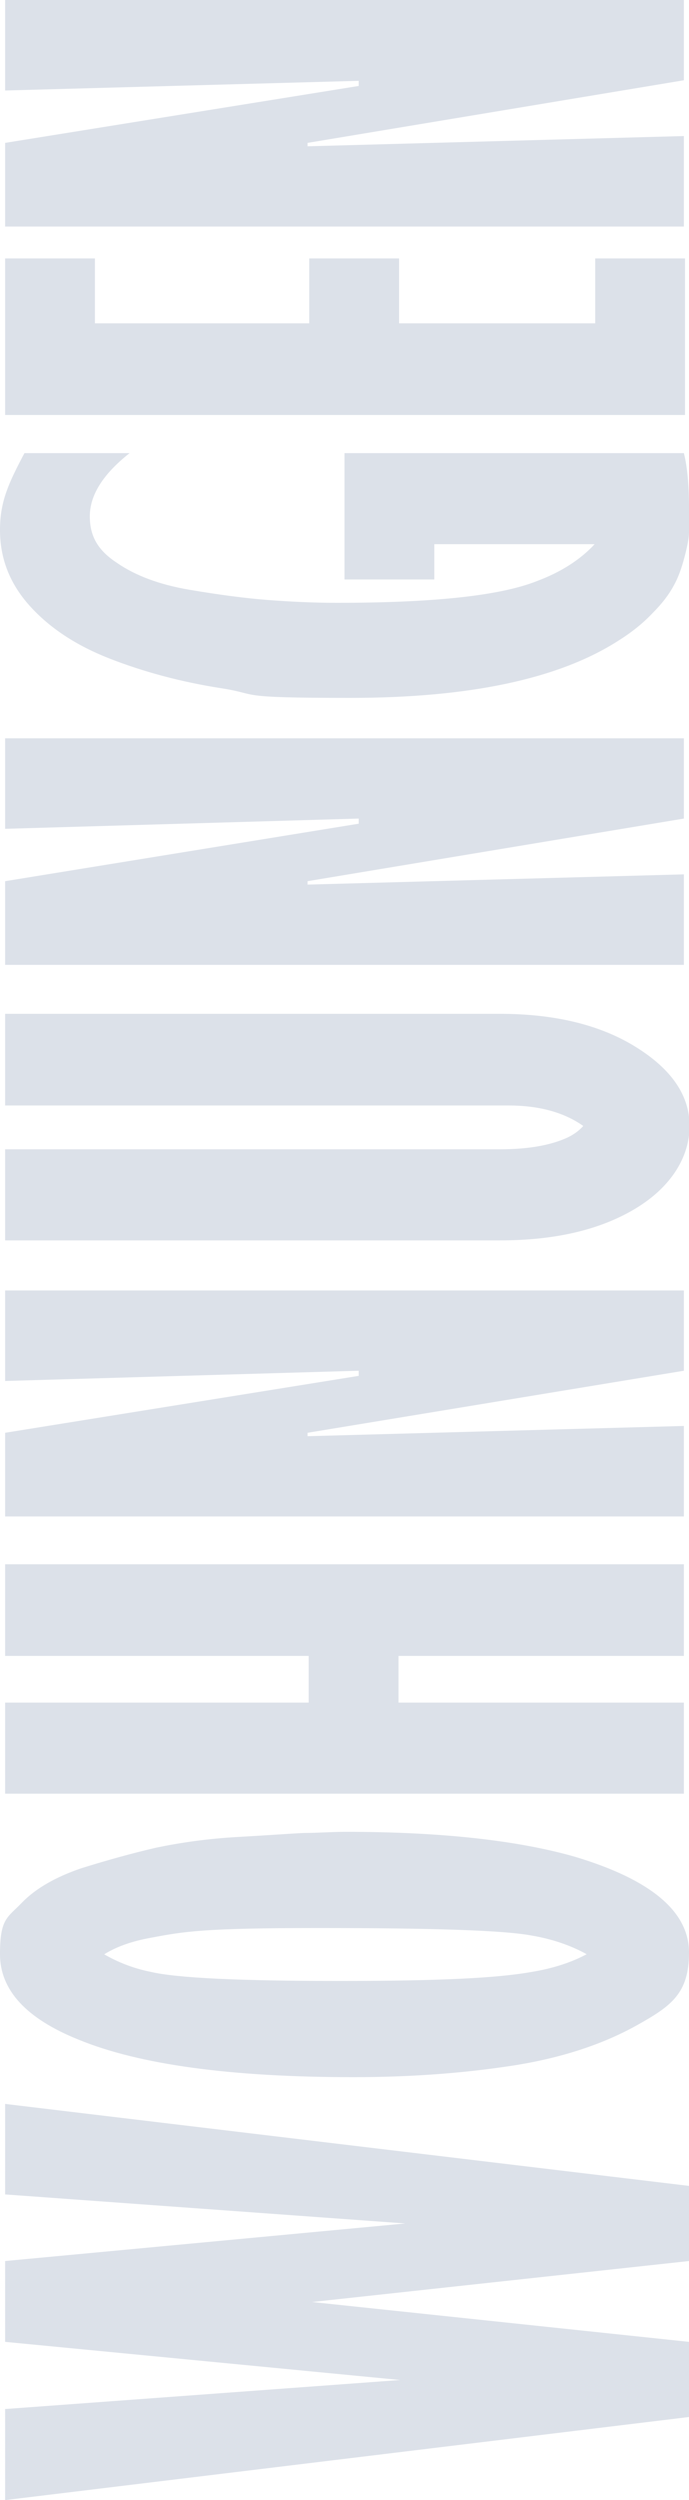 <?xml version="1.0" encoding="UTF-8"?>
<svg id="Ebene_1" xmlns="http://www.w3.org/2000/svg" version="1.1" viewBox="0 0 121.2 439.2">
  <!-- Generator: Adobe Illustrator 29.1.0, SVG Export Plug-In . SVG Version: 2.1.0 Build 142)  -->
  <defs>
    <style>
      .st0 {
        isolation: isolate;
      }

      .st1 {
        fill: #dce1e9;
      }
    </style>
  </defs>
  <g id="Wohnungen" class="st0">
    <g class="st0">
      <path class="st1" d="M.9,439.2v-16l69.5-5.1L.9,411.4v-14.2l70.4-6.6L.9,385.5v-15.9l120.3,14.4v13.2l-66.3,7.2,66.3,7v13.2L.9,439.2Z"/>
      <path class="st1" d="M62.1,364.9c-21.5,0-37.6-2.2-48.3-6.6-9.2-3.7-13.8-8.7-13.8-15s1.3-6.4,3.8-9c2.5-2.6,6.1-4.6,10.5-6.1,4.5-1.4,8.8-2.6,13.1-3.6,4.3-.9,9.1-1.6,14.5-1.9,5.4-.3,9.3-.6,11.6-.7,2.4,0,4.8-.2,7.3-.2,16.8,0,30.3,1.5,40.4,4.4,13.3,4,20,9.6,20,16.8s-3.1,9.4-9.2,12.8c-6.1,3.4-13.5,5.8-22,7.1s-17.8,2-27.8,2ZM18.3,343.3c2.4,1.4,5.2,2.5,8.2,3.1,4.7,1.1,15.8,1.6,33.3,1.6s27.7-.5,33.8-1.6c3.6-.6,6.8-1.6,9.6-3.1-2.9-1.6-6.2-2.7-9.8-3.3-4.9-.9-17.3-1.3-37.4-1.3s-23.6.6-29.4,1.7c-3.4.6-6.2,1.6-8.4,3Z"/>
      <path class="st1" d="M.9,315.1v-16h53.4v-8.2H.9v-16.1h119.4v16.1h-50.2v8.2h50.2v16H.9Z"/>
      <path class="st1" d="M.9,266.4v-14.7l62.2-10v-.9l-62.2,1.8v-15.9h119.4v14.1l-66.2,10.9v.6l66.2-1.8v15.9H.9Z"/>
      <path class="st1" d="M.9,217.9v-16h87c5,0,9-.7,12-2.1,1-.5,1.9-1.1,2.7-2-3.4-2.4-7.8-3.6-13.2-3.6H.9v-16.1h87c9.6,0,17.6,1.9,23.9,5.8,6.3,3.9,9.5,8.5,9.5,13.9s-3.2,10.7-9.5,14.5c-6.3,3.8-14.3,5.6-23.8,5.6H.9Z"/>
      <path class="st1" d="M.9,169.5v-14.7l62.2-10.1v-.9l-62.2,1.8v-15.9h119.4v14.1l-66.2,11v.6l66.2-1.8v15.9H.9Z"/>
      <path class="st1" d="M4.3,79.6h18.5c-4.7,3.7-7,7.4-7,11.1s1.6,6.1,4.8,8.2c3.2,2.2,7.4,3.8,12.7,4.7s9.9,1.5,13.8,1.8c4,.3,8,.5,12.1.5,16.8,0,28.6-1.2,35.2-3.8,4.3-1.6,7.7-3.8,10.2-6.5h-28.2v6.2h-15.8v-22.2h59.7c.6,2.4.9,5.6.9,9.6s0,3.2,0,4.3c0,1-.3,2.5-.8,4.4-.5,1.9-1.1,3.6-1.9,5-.8,1.5-2,3.1-3.7,4.8-1.7,1.8-3.7,3.4-6.1,4.9-10.5,6.7-26.2,10-47.1,10s-15.6-.6-22.7-1.7c-7.1-1.1-13.7-2.9-19.6-5.2-5.9-2.3-10.6-5.4-14.1-9.3-3.5-3.9-5.2-8.3-5.2-13.3s1.5-8.2,4.3-13.5Z"/>
      <path class="st1" d="M.9,72.9v-27.5h15.8v11.4h37.7v-11.4h15.8v11.4h34.5v-11.4h15.8v27.5H.9Z"/>
      <path class="st1" d="M.9,39.8v-14.7l62.2-10v-.9L.9,15.9V0h119.4v14.1l-66.2,11v.6l66.2-1.8v15.9H.9Z"/>
    </g>
  </g>
</svg>